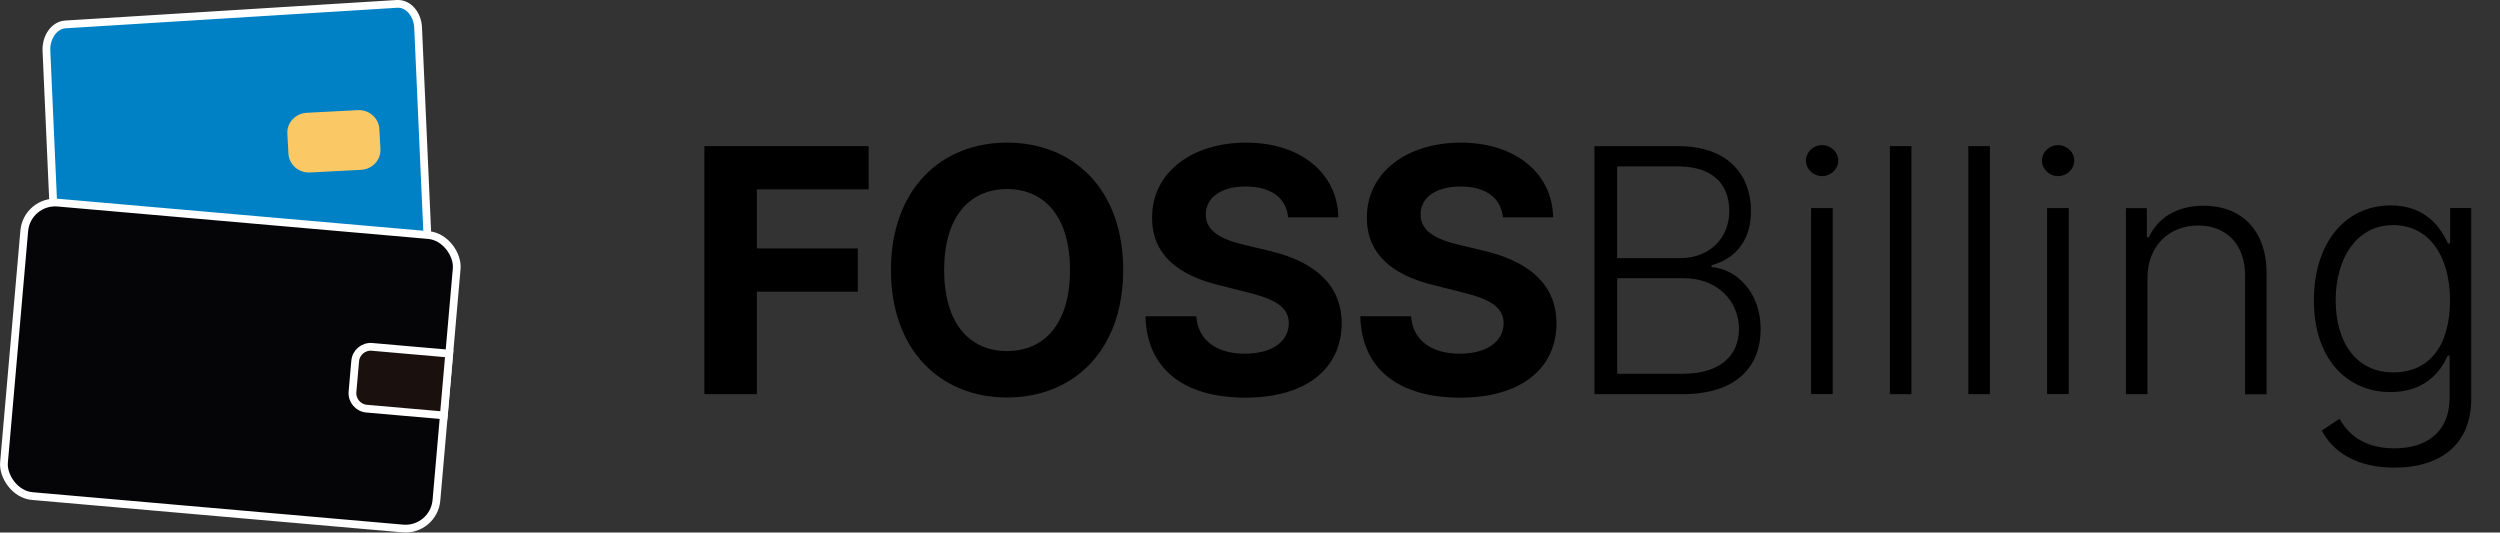 <?xml version="1.0" encoding="UTF-8"?>
<svg id="Layer_2" xmlns="http://www.w3.org/2000/svg" viewBox="0 0 322.52 68.7"><rect x="0" y="0" width="322.52" height="68.7" fill="#333333" stroke="none"/><defs><style>.cls-1{fill:#0081c5;}.cls-2{fill:#fff;}.cls-3{fill:#fac965;}.cls-4{fill:#050407;}.cls-4,.cls-5{stroke:#fff;stroke-miterlimit:10;}.cls-5{fill:#1a110f;}</style></defs><g id="Layer_1-2"><g><g><g><path class="cls-1" d="M9.84,37.86c-1.37,0-2.51-1.35-2.58-3.08L5.99,6.56c-.08-1.79,1.01-3.32,2.44-3.41L51.23,.5h.13c1.37,0,2.51,1.35,2.58,3.07l1.26,28.23c.08,1.79-1.01,3.32-2.44,3.41l-42.8,2.65h-.13Z"/><path class="cls-2" d="M51.36,1c1.09,0,2.02,1.17,2.08,2.6l1.26,28.23c.07,1.49-.84,2.82-1.97,2.89l-42.8,2.65s-.07,0-.1,0c-1.09,0-2.02-1.17-2.08-2.6L6.49,6.54c-.07-1.49,.84-2.82,1.97-2.89L51.27,1s.07,0,.1,0M51.36,0C51.31,0,51.26,0,51.2,0L8.4,2.65c-1.7,.11-3,1.86-2.91,3.93l1.26,28.23c.09,2,1.45,3.55,3.08,3.55,.05,0,.11,0,.16,0l42.8-2.65c1.7-.11,3-1.86,2.91-3.93l-1.26-28.23C54.36,1.55,52.99,0,51.36,0h0Z"/></g><path class="cls-3" d="M46.57,21.91l-6.57,.34c-1.46,.08-2.71-1.01-2.79-2.42l-.14-2.59c-.08-1.41,1.05-2.62,2.51-2.69l6.57-.34c1.46-.08,2.71,1.01,2.79,2.42l.14,2.59c.08,1.41-1.05,2.62-2.51,2.69Z"/><rect class="cls-4" x="1.72" y="28.16" width="56" height="38" rx="4" ry="4" transform="translate(4.22 -2.41) rotate(5)"/><path class="cls-5" d="M47.63,45.08h10v8h-10c-1.1,0-2-.9-2-2v-4c0-1.1,.9-2,2-2Z" transform="translate(4.47 -4.31) rotate(5)"/></g><g><path d="M90.87,18.85h21.19v5.58h-14.42v7.62h13.02v5.58h-13.02v13.22h-6.77V18.85Z"/><path d="M129.92,51.28c-8.53,0-14.98-6.02-14.98-16.44s6.45-16.44,14.98-16.44,14.98,5.97,14.98,16.44-6.5,16.44-14.98,16.44Zm0-26.89c-4.92,0-8.12,3.67-8.12,10.45s3.2,10.45,8.12,10.45,8.12-3.67,8.12-10.45-3.22-10.45-8.12-10.45Z"/><path d="M160.7,24.06c-3.31,0-5.14,1.52-5.14,3.58-.05,2.3,2.28,3.33,5.06,3.97l2.88,.69c5.56,1.25,9.58,4.08,9.59,9.41-.02,5.86-4.61,9.59-12.42,9.59s-12.72-3.58-12.89-10.5h6.55c.22,3.2,2.75,4.83,6.27,4.83s5.66-1.59,5.67-3.94c-.02-2.16-1.95-3.16-5.44-4l-3.48-.88c-5.41-1.3-8.73-4-8.72-8.72-.03-5.81,5.11-9.69,12.12-9.69s11.81,3.94,11.91,9.64h-6.48c-.25-2.52-2.23-3.98-5.47-3.98Z"/><path d="M188.41,24.06c-3.31,0-5.14,1.52-5.14,3.58-.05,2.3,2.28,3.33,5.06,3.97l2.88,.69c5.56,1.25,9.58,4.08,9.59,9.41-.02,5.86-4.61,9.59-12.42,9.59s-12.72-3.58-12.89-10.5h6.55c.22,3.2,2.75,4.83,6.27,4.83s5.66-1.59,5.67-3.94c-.02-2.16-1.95-3.16-5.44-4l-3.48-.88c-5.41-1.3-8.73-4-8.72-8.72-.03-5.81,5.11-9.69,12.12-9.69s11.81,3.94,11.91,9.64h-6.48c-.25-2.52-2.23-3.98-5.47-3.98Z"/><path d="M205.7,18.85h10.8c6.25,0,9.39,3.56,9.39,8.38,0,4-2.22,6.22-5.08,6.98v.25c3.11,.22,6.33,3.14,6.33,8s-3.17,8.39-10.05,8.39h-11.39V18.85Zm11.06,14.45c3.78,0,6.33-2.56,6.33-6.08s-2.22-5.75-6.59-5.75h-7.88v11.83h8.14Zm.33,14.92c4.94,0,7.25-2.45,7.25-5.77,0-3.66-2.83-6.56-7.12-6.56h-8.59v12.33h8.47Z"/><path d="M232.98,20.72c0-1.09,.94-2,2.08-2s2.09,.91,2.09,2-.95,2-2.09,2-2.08-.91-2.08-2Zm.66,6.12h2.8v24h-2.8V26.85Z"/><path d="M246.59,50.85h-2.78V18.85h2.78V50.85Z"/><path d="M256.71,50.85h-2.78V18.85h2.78V50.85Z"/><path d="M263.43,20.72c0-1.09,.94-2,2.08-2s2.09,.91,2.09,2-.95,2-2.09,2-2.08-.91-2.08-2Zm.66,6.12h2.8v24h-2.8V26.85Z"/><path d="M277.04,50.85h-2.78V26.85h2.7v3.77h.25c1.12-2.45,3.55-4.08,7.06-4.08,4.84,0,8.14,3.08,8.14,8.77v15.55h-2.78v-15.38c0-3.92-2.38-6.39-6.06-6.39s-6.53,2.58-6.53,6.77v15Z"/><path d="M299.54,55.53l2.28-1.5c1.02,1.83,2.98,3.81,7.09,3.81s7.11-2.08,7.11-6.55v-5.41h-.25c-.95,2.2-3.06,4.7-7.38,4.7-5.75,0-9.88-4.45-9.88-11.81s3.98-12.27,9.92-12.27c4.41,0,6.39,2.75,7.38,4.91h.28v-4.58h2.72v24.62c0,6.09-4.22,8.88-9.91,8.88-4.91,0-7.97-2.06-9.38-4.81Zm16.53-16.8c0-5.62-2.64-9.69-7.34-9.69s-7.41,4.28-7.41,9.69,2.64,9.31,7.41,9.31,7.34-3.52,7.34-9.31Z"/></g></g></g></svg>